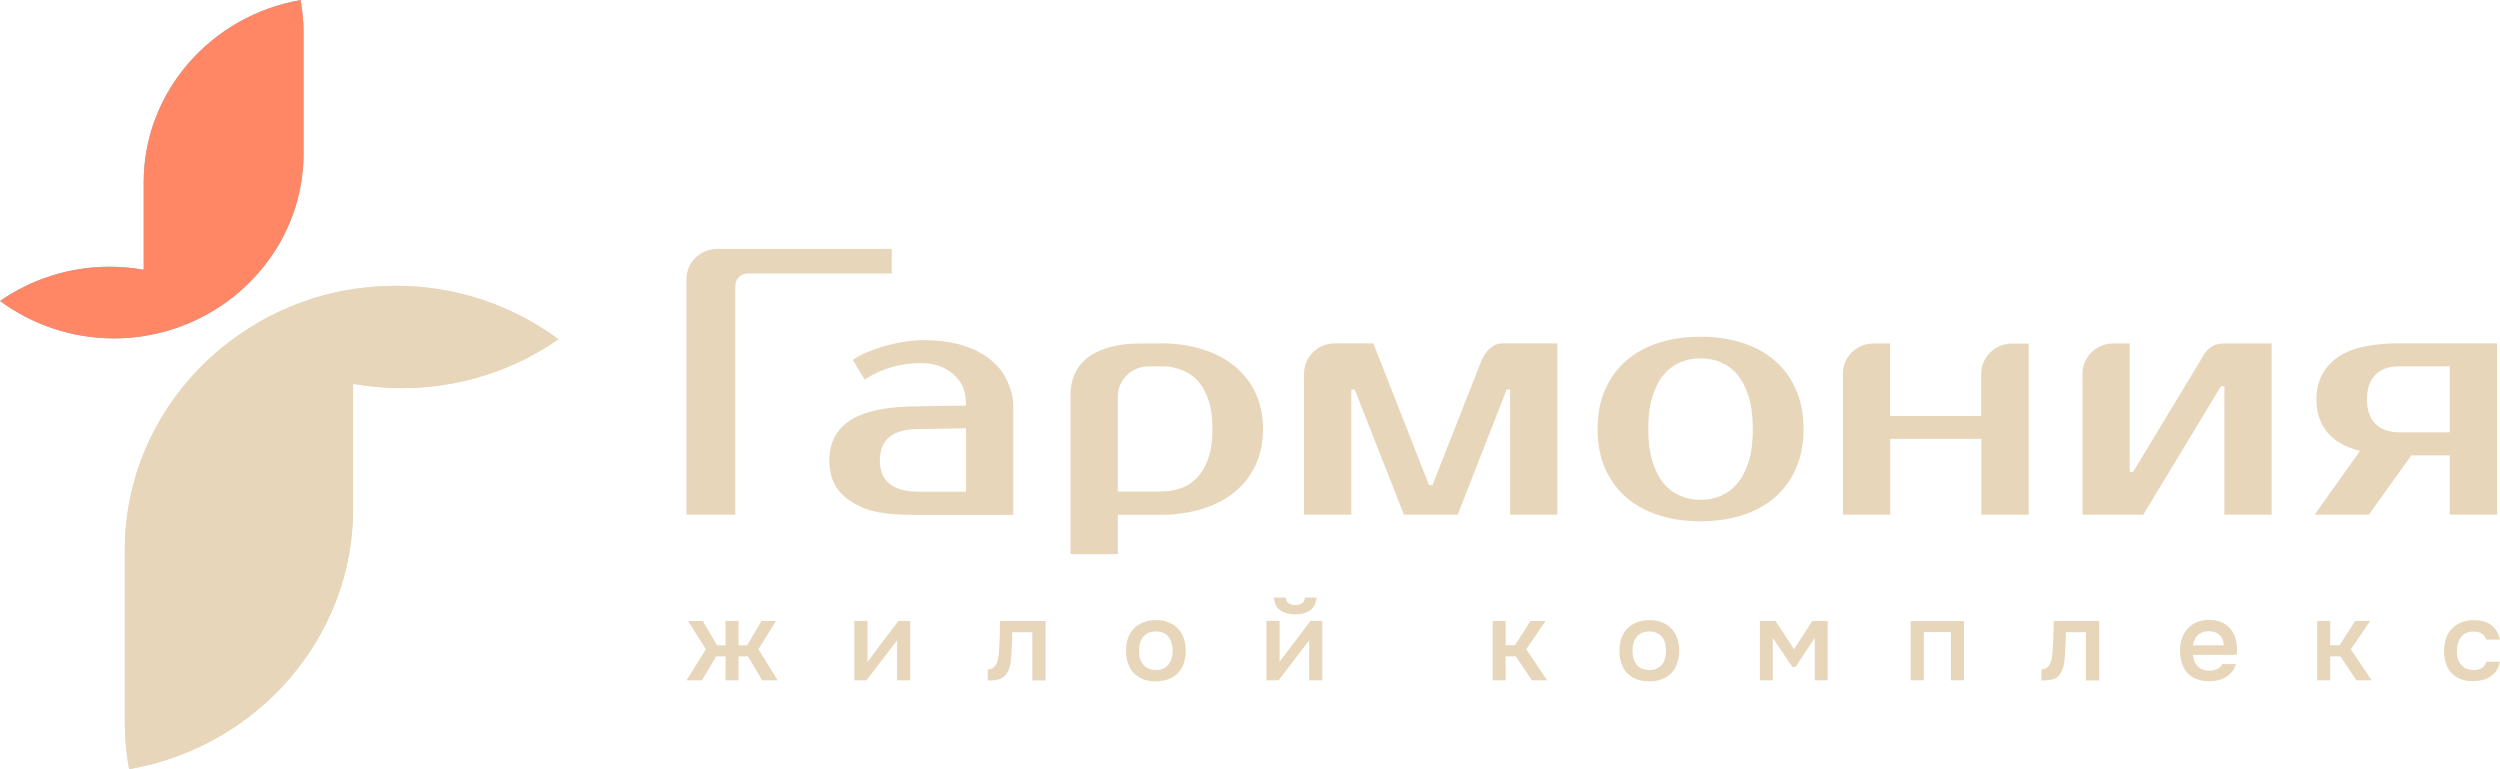 <?xml version="1.0" encoding="UTF-8"?> <svg xmlns="http://www.w3.org/2000/svg" width="195" height="60" viewBox="0 0 195 60" fill="none"><g clip-path="url(#clip0_114_9654)"><path d="M57.364 40.146H53.541V21.76C53.541 20.47 54.619 19.418 55.941 19.418H69.557V21.333H58.33C57.791 21.333 57.354 21.76 57.354 22.285V40.156L57.364 40.146Z" fill="#E8D6BB"></path><path d="M75.342 31.602C75.342 30.372 75.017 29.777 74.356 29.191C73.695 28.606 72.841 28.318 71.783 28.318C70.99 28.318 70.217 28.437 69.465 28.666C68.712 28.894 68.031 29.211 67.441 29.608L66.516 28.07C66.902 27.812 67.329 27.594 67.797 27.405C68.265 27.217 68.743 27.058 69.231 26.929C69.719 26.8 70.207 26.701 70.695 26.631C71.173 26.562 71.631 26.532 72.048 26.532C73.166 26.532 74.163 26.661 75.027 26.919C75.891 27.177 76.613 27.544 77.213 28.021C77.813 28.497 78.22 28.973 78.525 29.638C78.83 30.293 79.033 30.878 79.033 31.682V40.165H71.661C68.539 40.165 67.512 39.818 66.384 39.114C65.255 38.409 64.686 37.347 64.686 35.929C64.686 34.51 65.255 33.448 66.384 32.744C67.512 32.039 69.272 31.692 71.661 31.692L75.352 31.632L75.342 31.602ZM68.631 35.909C68.631 37.536 69.638 38.35 71.661 38.35H75.352V33.408L71.661 33.468C69.638 33.468 68.631 34.282 68.631 35.909Z" fill="#E8D6BB"></path><path d="M90.484 26.78C91.694 26.78 92.792 26.929 93.789 27.247C94.785 27.554 95.629 28.001 96.331 28.586C97.032 29.172 97.571 29.866 97.948 30.69C98.324 31.513 98.517 32.436 98.517 33.468C98.517 34.5 98.324 35.423 97.948 36.246C97.571 37.07 97.032 37.774 96.331 38.35C95.629 38.935 94.785 39.382 93.789 39.689C92.792 39.997 91.694 40.156 90.484 40.156H87.189V43.221H83.498V30.838C83.498 27.892 85.949 26.79 88.969 26.79H90.474L90.484 26.78ZM87.189 32.833V38.34H90.484C91.084 38.34 91.633 38.25 92.131 38.072C92.629 37.893 93.067 37.605 93.423 37.209C93.778 36.812 94.063 36.306 94.267 35.691C94.47 35.075 94.572 34.331 94.572 33.458C94.572 32.585 94.47 31.841 94.267 31.226C94.063 30.61 93.789 30.104 93.423 29.707C93.067 29.311 92.629 29.023 92.131 28.844C91.745 28.705 91.318 28.576 90.87 28.576H89.589C88.267 28.576 87.189 29.628 87.189 30.918V32.833Z" fill="#E8D6BB"></path><path d="M111.736 37.834L115.448 28.398C115.763 27.465 116.424 26.78 117.187 26.78H121.478V40.146H117.787V30.382H117.522L113.699 40.146H109.509L105.666 30.382H105.401V40.146H101.71V29.132C101.72 28.953 101.73 28.794 101.771 28.616C102.015 27.574 102.971 26.78 104.12 26.78H107.12L111.462 37.834H111.726H111.736Z" fill="#E8D6BB"></path><path d="M132.643 26.264C133.822 26.264 134.9 26.422 135.897 26.74C136.893 27.058 137.737 27.524 138.439 28.129C139.14 28.734 139.689 29.488 140.086 30.391C140.483 31.294 140.676 32.316 140.676 33.457C140.676 34.618 140.483 35.65 140.086 36.543C139.689 37.436 139.14 38.18 138.439 38.795C137.737 39.401 136.893 39.867 135.897 40.185C134.9 40.502 133.822 40.661 132.643 40.661C131.453 40.661 130.365 40.502 129.378 40.185C128.392 39.867 127.548 39.401 126.846 38.795C126.145 38.19 125.596 37.436 125.199 36.543C124.803 35.65 124.609 34.628 124.609 33.457C124.609 32.306 124.803 31.284 125.199 30.391C125.596 29.488 126.145 28.734 126.846 28.129C127.548 27.524 128.392 27.058 129.378 26.74C130.365 26.422 131.453 26.264 132.643 26.264ZM132.643 38.984C133.202 38.984 133.731 38.885 134.219 38.676C134.707 38.468 135.144 38.151 135.51 37.714C135.876 37.277 136.171 36.712 136.395 36.007C136.618 35.303 136.72 34.459 136.72 33.467C136.72 32.475 136.608 31.622 136.395 30.927C136.171 30.223 135.876 29.657 135.51 29.221C135.144 28.784 134.707 28.466 134.219 28.258C133.731 28.05 133.202 27.951 132.643 27.951C132.083 27.951 131.555 28.05 131.066 28.258C130.578 28.466 130.141 28.784 129.775 29.221C129.409 29.657 129.114 30.223 128.89 30.927C128.667 31.632 128.565 32.475 128.565 33.467C128.565 34.459 128.677 35.313 128.89 36.007C129.114 36.712 129.409 37.277 129.775 37.714C130.141 38.151 130.578 38.468 131.066 38.676C131.555 38.885 132.083 38.984 132.643 38.984Z" fill="#E8D6BB"></path><path d="M158.237 26.78V40.146H154.546V34.232H147.438V40.146H143.747V29.132C143.747 27.842 144.825 26.79 146.147 26.79H147.428V32.446H154.536V29.142C154.536 27.852 155.614 26.8 156.936 26.8H158.217L158.237 26.78Z" fill="#E8D6BB"></path><path d="M177.191 26.78V40.146H173.5V30.124H173.236L167.175 40.146H162.437V29.132C162.437 27.842 163.514 26.79 164.836 26.79H166.118V36.812H166.382L171.67 28.06C172.066 27.306 172.483 26.79 173.561 26.79H177.171L177.191 26.78Z" fill="#E8D6BB"></path><path d="M191.082 33.716V28.576H187.126C186.333 28.576 185.723 28.794 185.285 29.231C184.848 29.668 184.624 30.303 184.624 31.146C184.624 31.989 184.848 32.624 185.285 33.061C185.723 33.498 186.343 33.716 187.126 33.716H191.082ZM180.547 40.136L184.075 35.175C182.896 34.867 182.042 34.371 181.493 33.676C180.943 32.982 180.679 32.138 180.679 31.146C180.679 29.797 181.198 28.725 182.225 27.951C183.252 27.167 184.889 26.78 187.136 26.78H194.773V40.146H191.082V35.522H188.082L184.767 40.146H180.557L180.547 40.136Z" fill="#E8D6BB"></path><path d="M56.592 53.064V51.199H55.86L54.752 53.064H53.552L55.057 50.643L53.674 48.44H54.823L55.931 50.336H56.592V48.44H57.609V50.336H58.28L59.389 48.44H60.527L59.155 50.643L60.66 53.064H59.45L58.351 51.199H57.609V53.064H56.592Z" fill="#E8D6BB"></path><path d="M67.594 53.064H66.639V48.431H67.666V51.616L70.076 48.431H71.001V53.064H69.974V49.949C69.964 49.959 69.171 51.001 67.584 53.064H67.594Z" fill="#E8D6BB"></path><path d="M77.915 50.861C77.946 50.465 77.966 50.068 77.977 49.671C77.987 49.274 77.997 48.867 78.007 48.44H81.556V53.074H80.519V49.314H78.963C78.953 49.601 78.942 49.889 78.932 50.167C78.922 50.455 78.912 50.733 78.892 51.01C78.882 51.119 78.871 51.239 78.861 51.387C78.851 51.526 78.831 51.675 78.8 51.814C78.78 51.953 78.739 52.092 78.688 52.221C78.638 52.35 78.576 52.459 78.505 52.568C78.383 52.747 78.21 52.876 78.007 52.955C77.804 53.034 77.56 53.074 77.295 53.074H77.041V52.211C77.224 52.211 77.366 52.171 77.478 52.082C77.59 51.993 77.671 51.883 77.733 51.755C77.793 51.626 77.834 51.477 77.855 51.328C77.885 51.169 77.905 51.02 77.915 50.861Z" fill="#E8D6BB"></path><path d="M90.148 52.261C90.382 52.261 90.586 52.221 90.749 52.142C90.911 52.062 91.053 51.953 91.155 51.824C91.257 51.685 91.338 51.526 91.389 51.348C91.44 51.169 91.47 50.971 91.47 50.763C91.47 50.554 91.44 50.356 91.389 50.167C91.338 49.979 91.257 49.82 91.155 49.691C91.053 49.552 90.911 49.453 90.749 49.373C90.586 49.294 90.382 49.254 90.148 49.254C89.925 49.254 89.721 49.294 89.559 49.373C89.396 49.453 89.254 49.552 89.152 49.691C89.05 49.83 88.969 49.989 88.918 50.167C88.867 50.356 88.847 50.554 88.847 50.763C88.847 50.971 88.867 51.169 88.918 51.348C88.969 51.526 89.05 51.685 89.152 51.824C89.254 51.963 89.396 52.062 89.559 52.142C89.721 52.221 89.925 52.261 90.148 52.261ZM90.148 48.361C90.525 48.361 90.86 48.421 91.145 48.54C91.43 48.659 91.674 48.818 91.877 49.026C92.081 49.234 92.233 49.483 92.335 49.78C92.436 50.078 92.487 50.395 92.487 50.753C92.487 51.12 92.436 51.447 92.335 51.735C92.233 52.023 92.091 52.271 91.887 52.489C91.694 52.697 91.44 52.856 91.155 52.975C90.86 53.084 90.525 53.144 90.138 53.144C89.762 53.144 89.427 53.084 89.142 52.975C88.857 52.856 88.613 52.697 88.42 52.489C88.227 52.281 88.074 52.033 87.983 51.735C87.881 51.437 87.83 51.12 87.83 50.763C87.83 50.405 87.881 50.078 87.983 49.79C88.084 49.502 88.227 49.244 88.43 49.036C88.623 48.828 88.867 48.669 89.162 48.55C89.447 48.431 89.782 48.371 90.148 48.371V48.361Z" fill="#E8D6BB"></path><path d="M99.737 53.064H98.781V48.43H99.808V51.615L102.218 48.43H103.144V53.064H102.117V49.948C102.106 49.958 101.313 51 99.727 53.064H99.737ZM101.039 47.19C101.252 47.19 101.425 47.14 101.557 47.051C101.7 46.962 101.771 46.813 101.791 46.605H102.696C102.655 47.061 102.483 47.398 102.198 47.607C101.903 47.815 101.517 47.924 101.039 47.924C100.551 47.924 100.154 47.815 99.859 47.607C99.564 47.398 99.401 47.061 99.371 46.605H100.276C100.296 46.813 100.378 46.962 100.51 47.051C100.642 47.14 100.825 47.19 101.039 47.19Z" fill="#E8D6BB"></path><path d="M116.424 53.064V48.44H117.441V50.326H118.163L119.383 48.44H120.552L119.047 50.643L120.674 53.064H119.485L118.234 51.199H117.441V53.064H116.424Z" fill="#E8D6BB"></path><path d="M128.636 52.261C128.87 52.261 129.073 52.221 129.236 52.142C129.398 52.062 129.541 51.953 129.643 51.824C129.744 51.685 129.826 51.526 129.876 51.348C129.927 51.169 129.948 50.971 129.948 50.763C129.948 50.554 129.927 50.356 129.876 50.167C129.826 49.979 129.744 49.82 129.643 49.691C129.541 49.552 129.398 49.453 129.236 49.373C129.073 49.294 128.87 49.254 128.636 49.254C128.412 49.254 128.209 49.294 128.046 49.373C127.883 49.453 127.741 49.552 127.639 49.691C127.538 49.83 127.456 49.989 127.405 50.167C127.355 50.356 127.334 50.554 127.334 50.763C127.334 50.971 127.355 51.169 127.405 51.348C127.456 51.526 127.538 51.685 127.639 51.824C127.741 51.963 127.883 52.062 128.046 52.142C128.209 52.221 128.412 52.261 128.636 52.261ZM128.636 48.361C129.012 48.361 129.348 48.421 129.632 48.54C129.917 48.659 130.161 48.818 130.364 49.026C130.568 49.234 130.72 49.483 130.822 49.78C130.924 50.078 130.975 50.395 130.975 50.753C130.975 51.12 130.924 51.447 130.822 51.735C130.72 52.023 130.578 52.271 130.375 52.489C130.171 52.697 129.927 52.856 129.643 52.975C129.348 53.084 129.012 53.144 128.626 53.144C128.249 53.144 127.914 53.084 127.629 52.975C127.344 52.856 127.1 52.697 126.907 52.489C126.714 52.281 126.561 52.033 126.47 51.735C126.368 51.437 126.317 51.12 126.317 50.763C126.317 50.405 126.368 50.078 126.47 49.79C126.572 49.502 126.714 49.244 126.917 49.036C127.111 48.828 127.355 48.669 127.649 48.55C127.934 48.431 128.27 48.371 128.636 48.371V48.361Z" fill="#E8D6BB"></path><path d="M137.27 48.44H138.5L139.934 50.643L141.357 48.44H142.557V53.064H141.551V49.75L140.046 52.032H139.802L138.276 49.75V53.064H137.27V48.44Z" fill="#E8D6BB"></path><path d="M149.034 53.064V48.44H153.193V53.064H152.166V49.304H150.061V53.064H149.034Z" fill="#E8D6BB"></path><path d="M160.098 50.861C160.129 50.465 160.149 50.068 160.159 49.671C160.169 49.274 160.179 48.867 160.19 48.44H163.738V53.074H162.701V49.314H161.145C161.135 49.601 161.125 49.889 161.115 50.167C161.105 50.455 161.095 50.733 161.074 51.01C161.064 51.119 161.054 51.239 161.044 51.387C161.034 51.526 161.013 51.675 160.983 51.814C160.962 51.953 160.922 52.092 160.871 52.221C160.82 52.35 160.759 52.459 160.688 52.568C160.566 52.747 160.393 52.876 160.19 52.955C159.986 53.034 159.742 53.074 159.478 53.074H159.224V52.211C159.407 52.211 159.549 52.171 159.661 52.082C159.773 51.993 159.854 51.883 159.915 51.755C159.976 51.626 160.017 51.477 160.037 51.328C160.068 51.169 160.088 51.02 160.098 50.861Z" fill="#E8D6BB"></path><path d="M173.46 50.336C173.439 49.969 173.327 49.701 173.114 49.513C172.9 49.324 172.626 49.235 172.28 49.235C172.087 49.235 171.924 49.264 171.772 49.324C171.629 49.383 171.507 49.463 171.406 49.562C171.304 49.661 171.223 49.78 171.172 49.909C171.111 50.048 171.07 50.187 171.06 50.336H173.46ZM171.05 51.09C171.06 51.259 171.101 51.417 171.162 51.566C171.223 51.715 171.304 51.844 171.406 51.953C171.507 52.062 171.639 52.152 171.792 52.211C171.944 52.281 172.128 52.311 172.331 52.311C172.544 52.311 172.748 52.271 172.931 52.191C173.114 52.112 173.246 51.983 173.338 51.795H174.395C174.334 52.033 174.243 52.231 174.1 52.4C173.968 52.569 173.805 52.707 173.622 52.817C173.439 52.926 173.236 53.005 173.022 53.055C172.799 53.104 172.575 53.134 172.321 53.134C171.945 53.134 171.609 53.075 171.324 52.965C171.039 52.856 170.806 52.697 170.612 52.479C170.419 52.271 170.277 52.013 170.185 51.725C170.094 51.437 170.043 51.11 170.043 50.743C170.043 50.396 170.094 50.068 170.195 49.78C170.297 49.493 170.45 49.245 170.643 49.026C170.836 48.818 171.07 48.649 171.355 48.53C171.629 48.411 171.944 48.352 172.3 48.352C172.677 48.352 172.992 48.411 173.266 48.53C173.541 48.649 173.765 48.818 173.948 49.016C174.131 49.225 174.263 49.463 174.354 49.741C174.446 50.019 174.487 50.316 174.487 50.634C174.487 50.782 174.476 50.931 174.456 51.08H171.07L171.05 51.09Z" fill="#E8D6BB"></path><path d="M180.74 53.064V48.44H181.757V50.326H182.489L183.699 48.44H184.869L183.364 50.643L184.991 53.064H183.801L182.55 51.199H181.757V53.064H180.74Z" fill="#E8D6BB"></path><path d="M192.912 53.134H192.891C192.525 53.134 192.19 53.074 191.915 52.965C191.63 52.846 191.396 52.687 191.203 52.479C191.01 52.27 190.868 52.023 190.776 51.735C190.685 51.447 190.634 51.12 190.634 50.772C190.634 50.425 190.685 50.098 190.786 49.81C190.888 49.512 191.03 49.264 191.234 49.056C191.427 48.847 191.671 48.679 191.956 48.56C192.24 48.441 192.566 48.371 192.942 48.371C193.206 48.371 193.45 48.401 193.674 48.45C193.898 48.51 194.101 48.599 194.274 48.718C194.447 48.847 194.6 49.006 194.722 49.195C194.844 49.383 194.935 49.611 194.986 49.889H193.918C193.867 49.691 193.745 49.532 193.573 49.423C193.4 49.314 193.176 49.264 192.922 49.264C192.698 49.264 192.495 49.304 192.332 49.383C192.169 49.462 192.037 49.582 191.935 49.721C191.834 49.859 191.763 50.028 191.712 50.207C191.671 50.395 191.64 50.584 191.64 50.782C191.64 50.991 191.661 51.179 191.712 51.358C191.763 51.536 191.834 51.695 191.946 51.824C192.047 51.953 192.179 52.062 192.342 52.142C192.505 52.221 192.698 52.261 192.932 52.261C193.206 52.261 193.43 52.201 193.603 52.082C193.776 51.963 193.898 51.814 193.939 51.616H194.986V51.645C194.935 51.894 194.854 52.122 194.722 52.3C194.589 52.489 194.437 52.648 194.244 52.777C194.061 52.896 193.847 52.985 193.623 53.044C193.4 53.094 193.166 53.124 192.922 53.124H192.912H192.901L192.912 53.134Z" fill="#E8D6BB"></path><path fill-rule="evenodd" clip-rule="evenodd" d="M18.653 26.105C13.263 29.846 9.735 35.988 9.735 42.894V56.348C9.735 57.589 9.847 58.809 10.07 59.99C19.965 58.293 27.54 49.819 27.54 39.699V29.935C28.781 30.153 30.052 30.272 31.353 30.272C35.889 30.272 40.098 28.863 43.556 26.462C40.017 23.843 35.614 22.295 30.855 22.295C29.614 22.295 28.394 22.404 27.215 22.602C24.073 23.138 21.164 24.359 18.663 26.105H18.653Z" fill="#E8D6BB"></path><path fill-rule="evenodd" clip-rule="evenodd" d="M8.891 26.393C9.755 26.393 10.609 26.324 11.443 26.175C13.639 25.798 15.673 24.944 17.432 23.724C21.205 21.105 23.676 16.808 23.676 11.976V2.56C23.676 1.687 23.595 0.833 23.442 0.01C16.517 1.2 11.209 7.134 11.209 14.209V21.045C10.345 20.886 9.45 20.807 8.545 20.807C5.372 20.807 2.424 21.799 0.003 23.476C2.485 25.302 5.566 26.393 8.891 26.393Z" fill="#9BACC8"></path><path fill-rule="evenodd" clip-rule="evenodd" d="M18.653 26.105C13.263 29.846 9.735 35.988 9.735 42.894V56.348C9.735 57.589 9.847 58.809 10.07 59.99C19.965 58.293 27.54 49.819 27.54 39.699V29.935C28.781 30.153 30.052 30.272 31.353 30.272C35.889 30.272 40.098 28.863 43.556 26.462C40.017 23.843 35.614 22.295 30.855 22.295C29.614 22.295 28.394 22.404 27.215 22.602C24.073 23.138 21.164 24.359 18.663 26.105H18.653Z" fill="#E8D6BB"></path><path fill-rule="evenodd" clip-rule="evenodd" d="M8.891 26.393C9.755 26.393 10.609 26.324 11.443 26.175C13.639 25.798 15.673 24.944 17.432 23.724C21.205 21.105 23.676 16.808 23.676 11.976V2.56C23.676 1.687 23.595 0.833 23.442 0.01C16.517 1.2 11.209 7.134 11.209 14.209V21.045C10.345 20.886 9.45 20.807 8.545 20.807C5.372 20.807 2.424 21.799 0.003 23.476C2.485 25.302 5.566 26.393 8.891 26.393Z" fill="#FF8766"></path></g><defs><clipPath id="clip0_114_9654"><rect width="195" height="60" fill="white"></rect></clipPath></defs></svg> 
